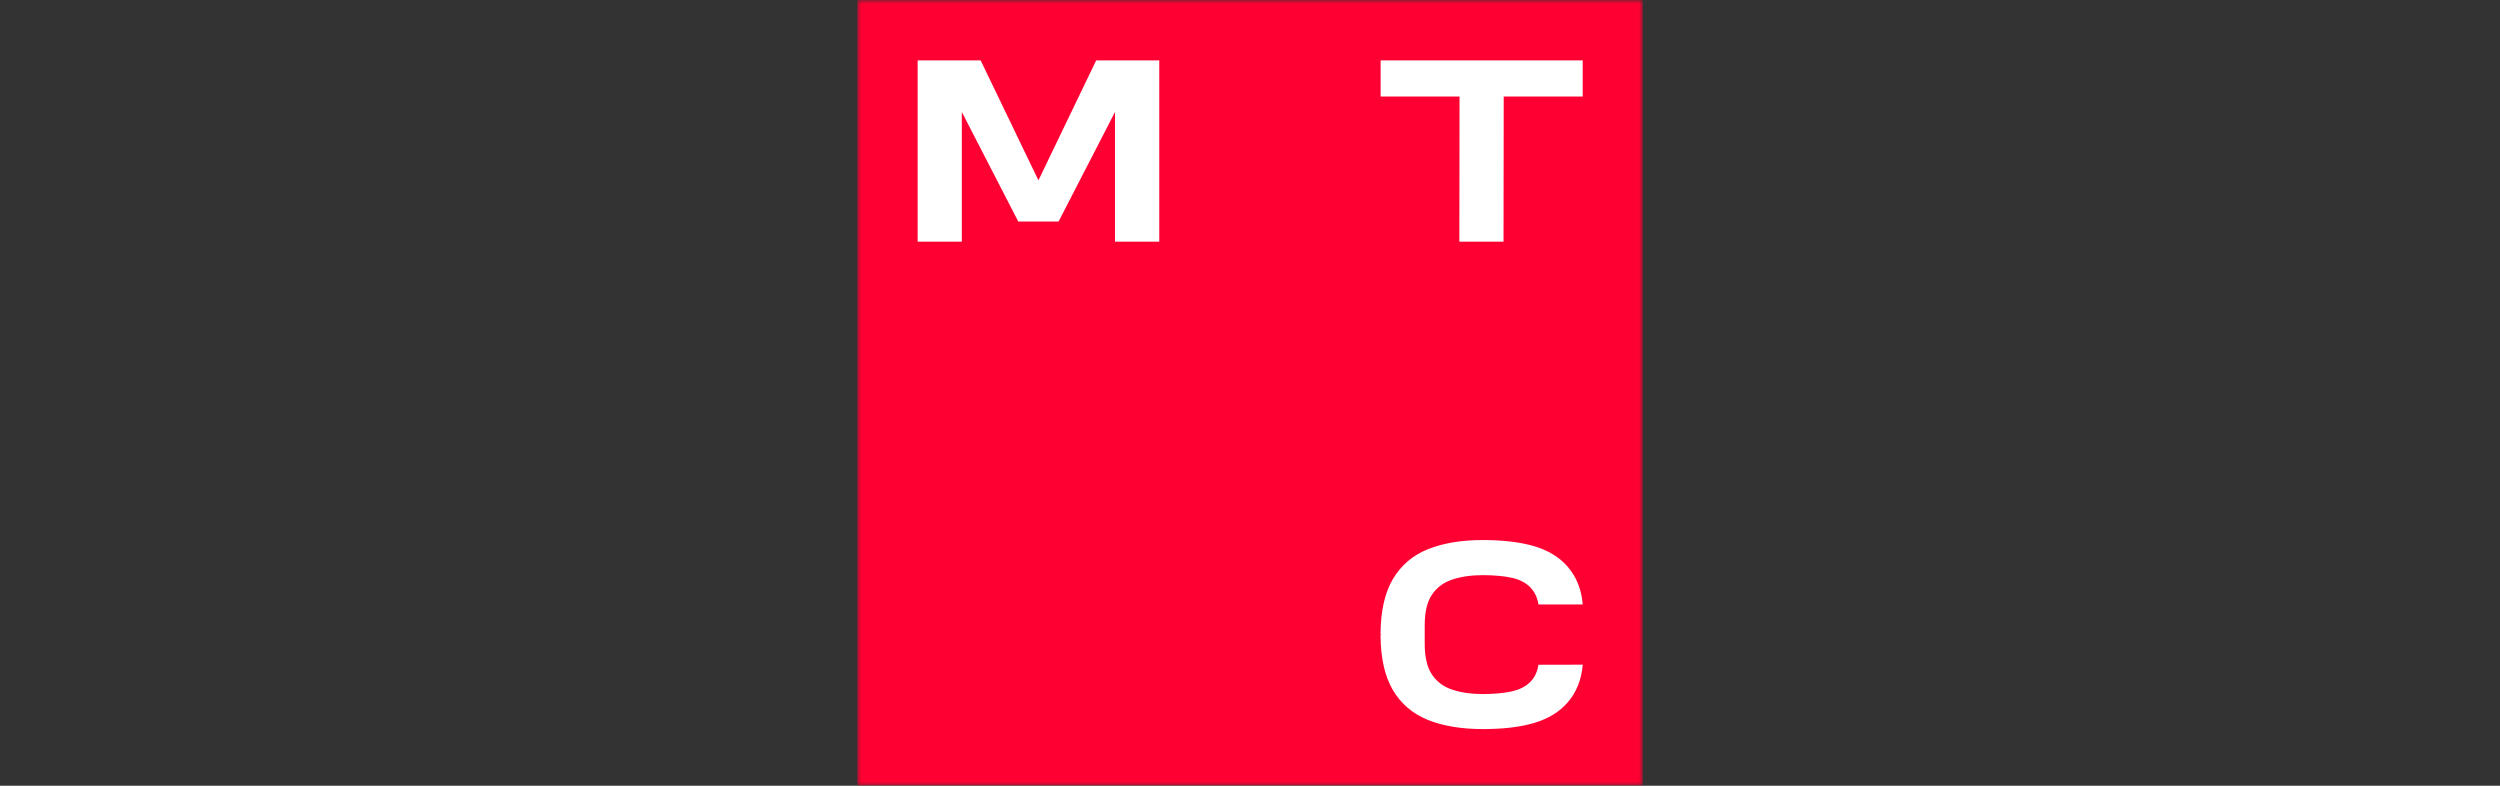 <svg width="315" height="99" viewBox="0 0 315 99" fill="none" xmlns="http://www.w3.org/2000/svg">
<rect x="0" y="0" width="315" height="99" fill="#333333" stroke="none"/>
<g clip-path="url(#clip0_1510_285)">
<mask id="mask0_1510_285" style="mask-type:luminance" maskUnits="userSpaceOnUse" x="108" y="0" width="99" height="99">
<path d="M207 0H108V99H207V0Z" fill="white"/>
</mask>
<g mask="url(#mask0_1510_285)">
<path d="M207 0H108V99H207V0Z" fill="#FF0032"/>
<path d="M138.117 7.614L130.841 22.724L123.565 7.614H115.625V30.454H121.19V14.11L128.303 27.917H133.378L140.491 14.11V30.454H146.068V7.614H138.117Z" fill="white"/>
<path d="M173.961 7.614V12.165H183.903L183.88 30.454H189.445L189.468 12.165H199.422V7.614H173.961Z" fill="white"/>
<path d="M193.845 83.761C193.705 84.669 193.345 85.426 192.751 85.985C192.192 86.52 191.447 86.893 190.516 87.114C189.596 87.323 188.257 87.451 186.825 87.451C185.393 87.451 184.043 87.265 182.937 86.881C181.866 86.52 181.016 85.88 180.422 84.983C179.817 84.087 179.514 82.783 179.514 81.13V78.79C179.514 77.125 179.817 75.833 180.422 74.937C181.016 74.04 181.866 73.412 182.937 73.039C184.043 72.667 185.347 72.469 186.825 72.469C188.304 72.469 189.596 72.597 190.516 72.806C191.447 73.016 192.192 73.4 192.751 73.936C193.333 74.506 193.705 75.251 193.845 76.159H199.421C199.27 74.273 198.63 72.667 197.512 71.386C196.488 70.21 195.079 69.349 193.321 68.825C191.61 68.313 189.375 68.045 186.837 68.045C184.171 68.045 181.854 68.429 179.945 69.186C178.013 69.954 176.522 71.235 175.486 72.993C174.497 74.681 173.985 76.927 173.95 79.686V79.943L174.252 79.954L173.95 79.966V80.222C173.985 82.981 174.497 85.228 175.486 86.916C176.511 88.674 178.013 89.954 179.945 90.723C181.843 91.479 184.159 91.864 186.837 91.864C189.503 91.864 191.622 91.596 193.321 91.084C195.079 90.56 196.488 89.698 197.512 88.522C198.63 87.242 199.27 85.635 199.421 83.749L193.845 83.761Z" fill="white"/>
</g>
</g>
<defs>
<clipPath id="clip0_1510_285">
<rect width="99" height="99" fill="white" transform="translate(108)"/>
</clipPath>
</defs>
</svg>
